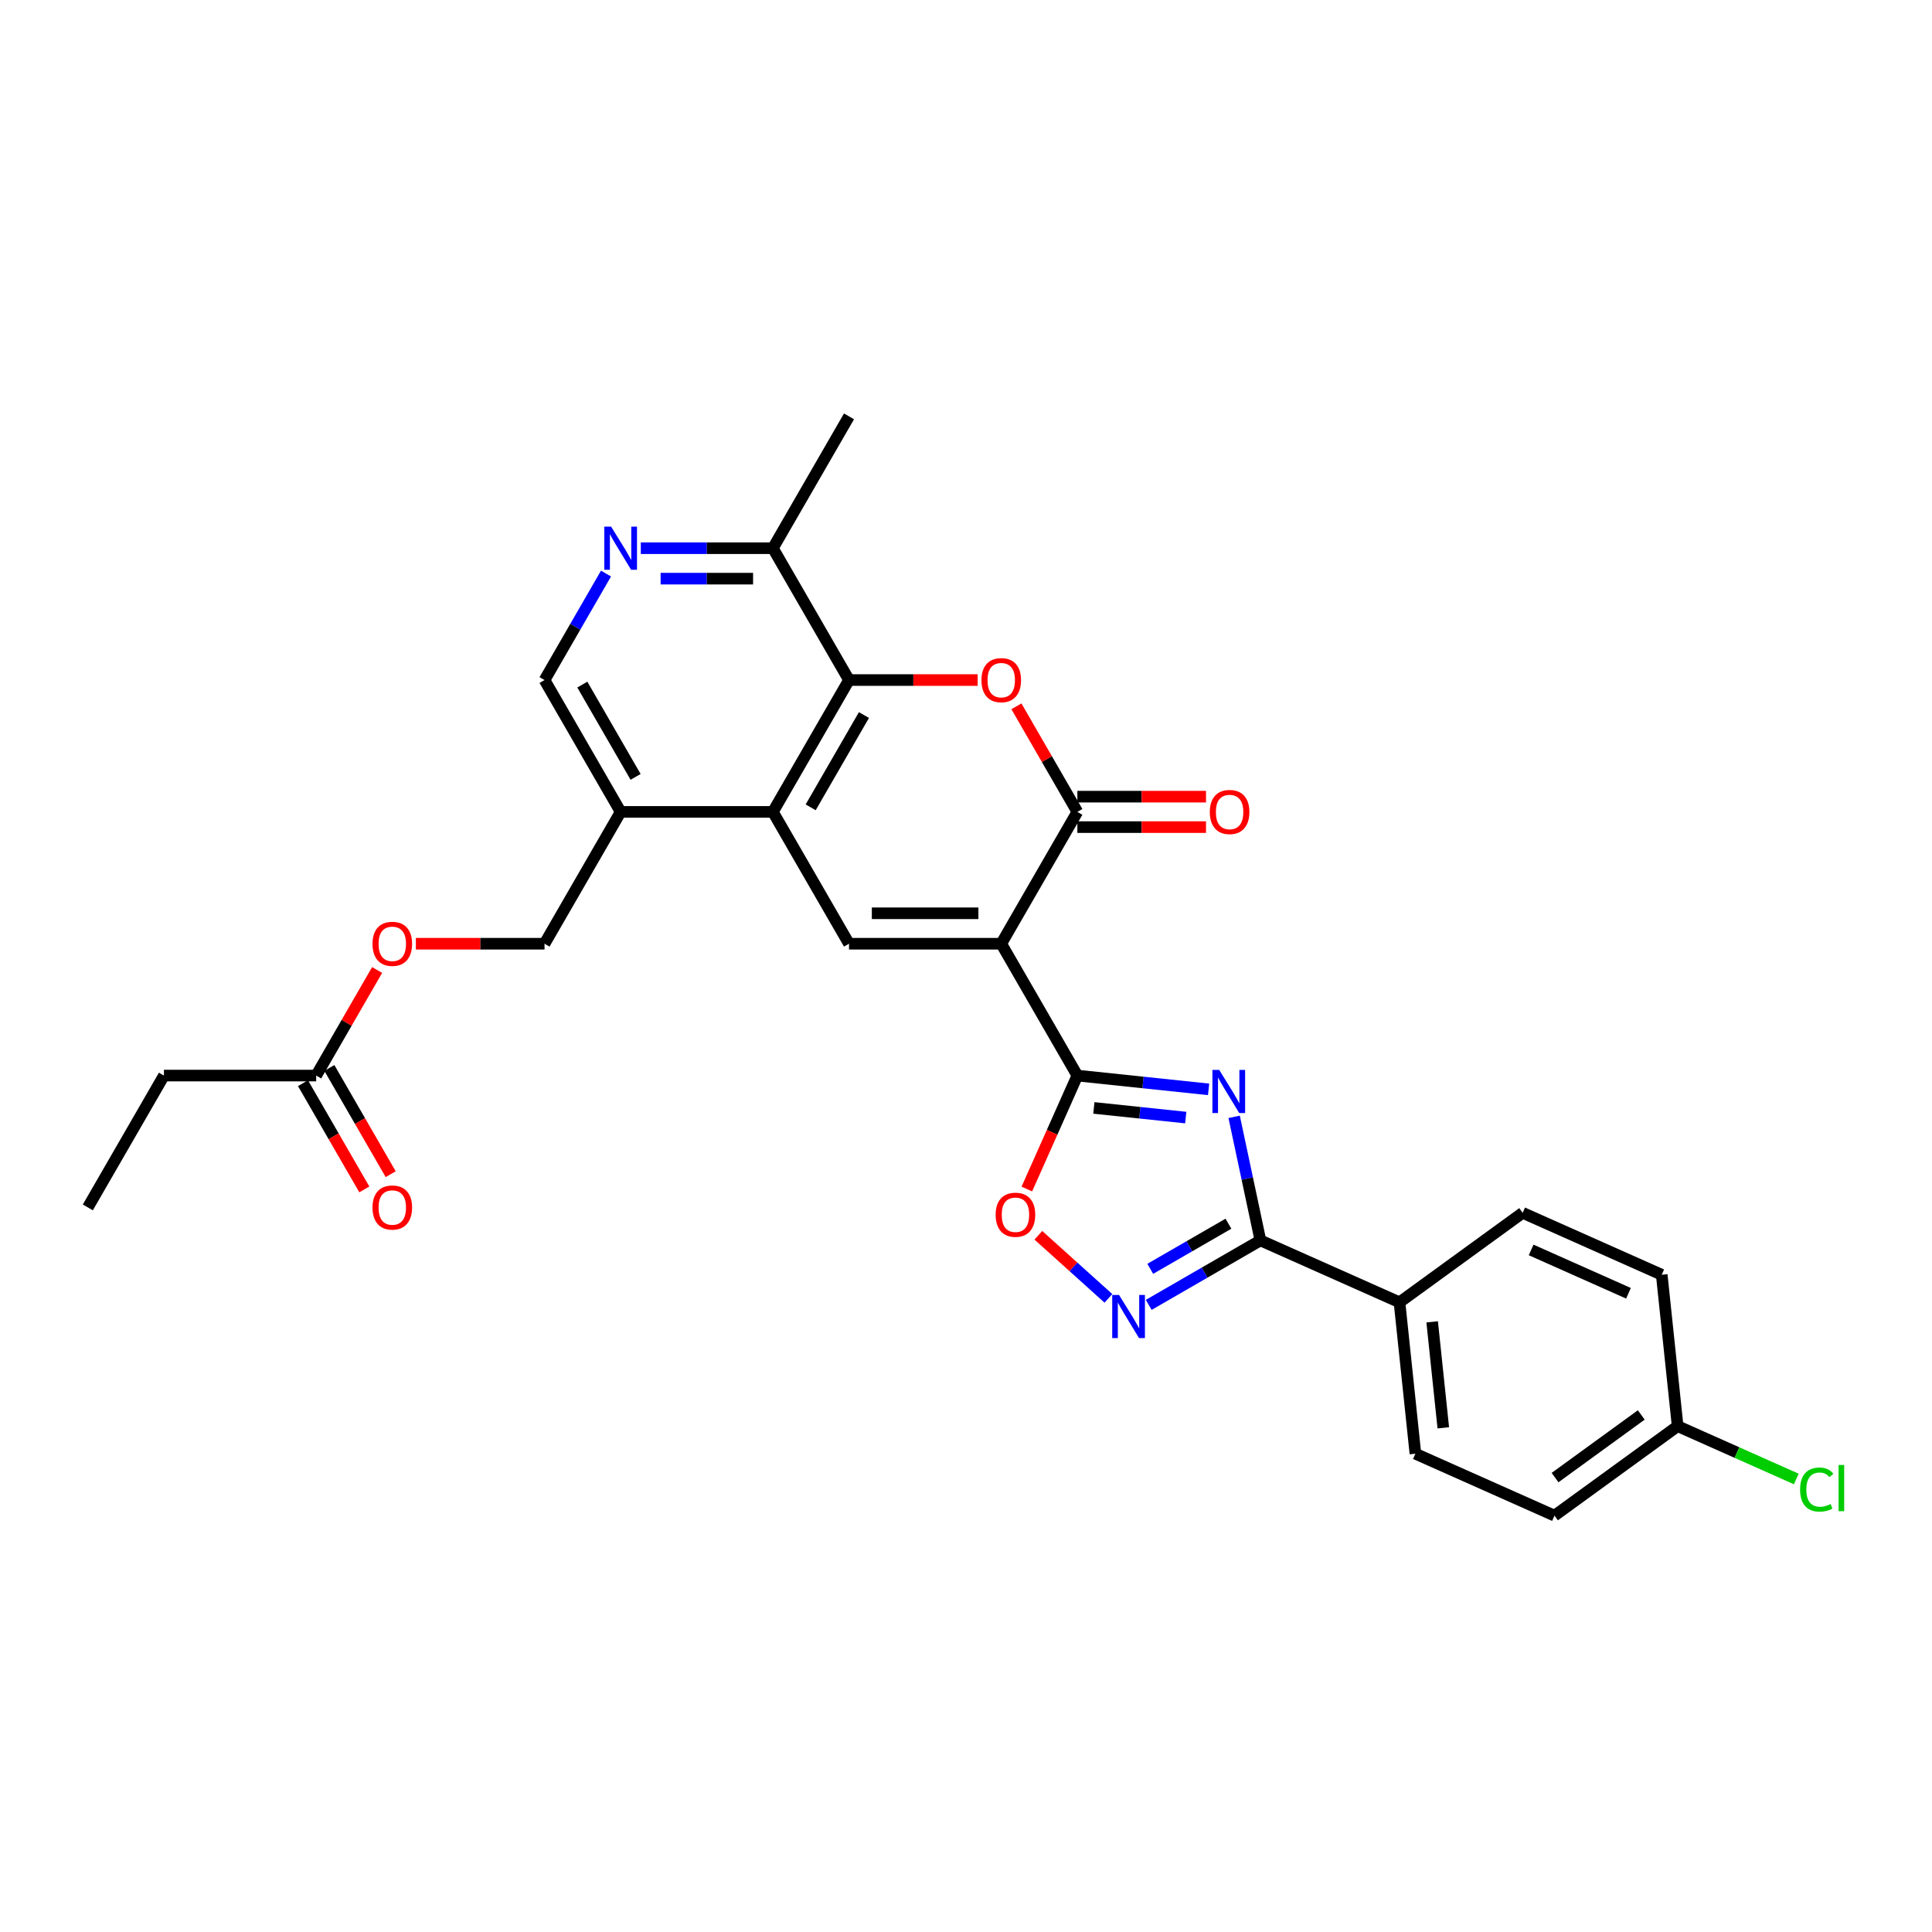 <?xml version='1.0' encoding='iso-8859-1'?>
<svg version='1.1' baseProfile='full'
              xmlns='http://www.w3.org/2000/svg'
                      xmlns:rdkit='http://www.rdkit.org/xml'
                      xmlns:xlink='http://www.w3.org/1999/xlink'
                  xml:space='preserve'
width='1000px' height='1000px' viewBox='0 0 1000 1000'>
<!-- END OF HEADER -->
<rect style='opacity:1.0;fill:#FFFFFF;stroke:none' width='1000' height='1000' x='0' y='0'> </rect>
<path class='bond-1' d='M 518.241,488.472 L 557.64,556.713' style='fill:none;fill-rule:evenodd;stroke:#000000;stroke-width:6px;stroke-linecap:butt;stroke-linejoin:miter;stroke-opacity:1' />
<path class='bond-2' d='M 518.241,488.472 L 557.64,420.231' style='fill:none;fill-rule:evenodd;stroke:#000000;stroke-width:6px;stroke-linecap:butt;stroke-linejoin:miter;stroke-opacity:1' />
<path class='bond-4' d='M 518.241,488.472 L 439.443,488.472' style='fill:none;fill-rule:evenodd;stroke:#000000;stroke-width:6px;stroke-linecap:butt;stroke-linejoin:miter;stroke-opacity:1' />
<path class='bond-4' d='M 506.421,472.713 L 451.263,472.713' style='fill:none;fill-rule:evenodd;stroke:#000000;stroke-width:6px;stroke-linecap:butt;stroke-linejoin:miter;stroke-opacity:1' />
<path class='bond-0' d='M 625.573,563.853 L 591.607,560.283' style='fill:none;fill-rule:evenodd;stroke:#0000FF;stroke-width:6px;stroke-linecap:butt;stroke-linejoin:miter;stroke-opacity:1' />
<path class='bond-0' d='M 591.607,560.283 L 557.64,556.713' style='fill:none;fill-rule:evenodd;stroke:#000000;stroke-width:6px;stroke-linecap:butt;stroke-linejoin:miter;stroke-opacity:1' />
<path class='bond-0' d='M 613.736,578.455 L 589.959,575.956' style='fill:none;fill-rule:evenodd;stroke:#0000FF;stroke-width:6px;stroke-linecap:butt;stroke-linejoin:miter;stroke-opacity:1' />
<path class='bond-0' d='M 589.959,575.956 L 566.183,573.457' style='fill:none;fill-rule:evenodd;stroke:#000000;stroke-width:6px;stroke-linecap:butt;stroke-linejoin:miter;stroke-opacity:1' />
<path class='bond-5' d='M 638.796,578.077 L 645.593,610.051' style='fill:none;fill-rule:evenodd;stroke:#0000FF;stroke-width:6px;stroke-linecap:butt;stroke-linejoin:miter;stroke-opacity:1' />
<path class='bond-5' d='M 645.593,610.051 L 652.389,642.025' style='fill:none;fill-rule:evenodd;stroke:#000000;stroke-width:6px;stroke-linecap:butt;stroke-linejoin:miter;stroke-opacity:1' />
<path class='bond-9' d='M 557.64,556.713 L 544.565,586.079' style='fill:none;fill-rule:evenodd;stroke:#000000;stroke-width:6px;stroke-linecap:butt;stroke-linejoin:miter;stroke-opacity:1' />
<path class='bond-9' d='M 544.565,586.079 L 531.491,615.444' style='fill:none;fill-rule:evenodd;stroke:#FF0000;stroke-width:6px;stroke-linecap:butt;stroke-linejoin:miter;stroke-opacity:1' />
<path class='bond-3' d='M 557.64,420.231 L 541.867,392.911' style='fill:none;fill-rule:evenodd;stroke:#000000;stroke-width:6px;stroke-linecap:butt;stroke-linejoin:miter;stroke-opacity:1' />
<path class='bond-3' d='M 541.867,392.911 L 526.093,365.591' style='fill:none;fill-rule:evenodd;stroke:#FF0000;stroke-width:6px;stroke-linecap:butt;stroke-linejoin:miter;stroke-opacity:1' />
<path class='bond-14' d='M 557.64,428.111 L 590.932,428.111' style='fill:none;fill-rule:evenodd;stroke:#000000;stroke-width:6px;stroke-linecap:butt;stroke-linejoin:miter;stroke-opacity:1' />
<path class='bond-14' d='M 590.932,428.111 L 624.224,428.111' style='fill:none;fill-rule:evenodd;stroke:#FF0000;stroke-width:6px;stroke-linecap:butt;stroke-linejoin:miter;stroke-opacity:1' />
<path class='bond-14' d='M 557.64,412.351 L 590.932,412.351' style='fill:none;fill-rule:evenodd;stroke:#000000;stroke-width:6px;stroke-linecap:butt;stroke-linejoin:miter;stroke-opacity:1' />
<path class='bond-14' d='M 590.932,412.351 L 624.224,412.351' style='fill:none;fill-rule:evenodd;stroke:#FF0000;stroke-width:6px;stroke-linecap:butt;stroke-linejoin:miter;stroke-opacity:1' />
<path class='bond-29' d='M 506.027,351.99 L 472.735,351.99' style='fill:none;fill-rule:evenodd;stroke:#FF0000;stroke-width:6px;stroke-linecap:butt;stroke-linejoin:miter;stroke-opacity:1' />
<path class='bond-29' d='M 472.735,351.99 L 439.443,351.99' style='fill:none;fill-rule:evenodd;stroke:#000000;stroke-width:6px;stroke-linecap:butt;stroke-linejoin:miter;stroke-opacity:1' />
<path class='bond-6' d='M 439.443,488.472 L 400.044,420.231' style='fill:none;fill-rule:evenodd;stroke:#000000;stroke-width:6px;stroke-linecap:butt;stroke-linejoin:miter;stroke-opacity:1' />
<path class='bond-13' d='M 652.389,642.025 L 724.374,674.075' style='fill:none;fill-rule:evenodd;stroke:#000000;stroke-width:6px;stroke-linecap:butt;stroke-linejoin:miter;stroke-opacity:1' />
<path class='bond-30' d='M 652.389,642.025 L 623.485,658.713' style='fill:none;fill-rule:evenodd;stroke:#000000;stroke-width:6px;stroke-linecap:butt;stroke-linejoin:miter;stroke-opacity:1' />
<path class='bond-30' d='M 623.485,658.713 L 594.581,675.401' style='fill:none;fill-rule:evenodd;stroke:#0000FF;stroke-width:6px;stroke-linecap:butt;stroke-linejoin:miter;stroke-opacity:1' />
<path class='bond-30' d='M 635.838,633.384 L 615.605,645.065' style='fill:none;fill-rule:evenodd;stroke:#000000;stroke-width:6px;stroke-linecap:butt;stroke-linejoin:miter;stroke-opacity:1' />
<path class='bond-30' d='M 615.605,645.065 L 595.372,656.746' style='fill:none;fill-rule:evenodd;stroke:#0000FF;stroke-width:6px;stroke-linecap:butt;stroke-linejoin:miter;stroke-opacity:1' />
<path class='bond-8' d='M 400.044,420.231 L 439.443,351.99' style='fill:none;fill-rule:evenodd;stroke:#000000;stroke-width:6px;stroke-linecap:butt;stroke-linejoin:miter;stroke-opacity:1' />
<path class='bond-8' d='M 419.602,417.875 L 447.182,370.106' style='fill:none;fill-rule:evenodd;stroke:#000000;stroke-width:6px;stroke-linecap:butt;stroke-linejoin:miter;stroke-opacity:1' />
<path class='bond-11' d='M 400.044,420.231 L 321.247,420.231' style='fill:none;fill-rule:evenodd;stroke:#000000;stroke-width:6px;stroke-linecap:butt;stroke-linejoin:miter;stroke-opacity:1' />
<path class='bond-7' d='M 573.715,672.031 L 555.584,655.705' style='fill:none;fill-rule:evenodd;stroke:#0000FF;stroke-width:6px;stroke-linecap:butt;stroke-linejoin:miter;stroke-opacity:1' />
<path class='bond-7' d='M 555.584,655.705 L 537.453,639.379' style='fill:none;fill-rule:evenodd;stroke:#FF0000;stroke-width:6px;stroke-linecap:butt;stroke-linejoin:miter;stroke-opacity:1' />
<path class='bond-12' d='M 439.443,351.99 L 400.044,283.75' style='fill:none;fill-rule:evenodd;stroke:#000000;stroke-width:6px;stroke-linecap:butt;stroke-linejoin:miter;stroke-opacity:1' />
<path class='bond-10' d='M 313.667,296.877 L 297.758,324.434' style='fill:none;fill-rule:evenodd;stroke:#0000FF;stroke-width:6px;stroke-linecap:butt;stroke-linejoin:miter;stroke-opacity:1' />
<path class='bond-10' d='M 297.758,324.434 L 281.848,351.99' style='fill:none;fill-rule:evenodd;stroke:#000000;stroke-width:6px;stroke-linecap:butt;stroke-linejoin:miter;stroke-opacity:1' />
<path class='bond-31' d='M 331.68,283.75 L 365.862,283.75' style='fill:none;fill-rule:evenodd;stroke:#0000FF;stroke-width:6px;stroke-linecap:butt;stroke-linejoin:miter;stroke-opacity:1' />
<path class='bond-31' d='M 365.862,283.75 L 400.044,283.75' style='fill:none;fill-rule:evenodd;stroke:#000000;stroke-width:6px;stroke-linecap:butt;stroke-linejoin:miter;stroke-opacity:1' />
<path class='bond-31' d='M 341.934,299.509 L 365.862,299.509' style='fill:none;fill-rule:evenodd;stroke:#0000FF;stroke-width:6px;stroke-linecap:butt;stroke-linejoin:miter;stroke-opacity:1' />
<path class='bond-31' d='M 365.862,299.509 L 389.79,299.509' style='fill:none;fill-rule:evenodd;stroke:#000000;stroke-width:6px;stroke-linecap:butt;stroke-linejoin:miter;stroke-opacity:1' />
<path class='bond-16' d='M 321.247,420.231 L 281.848,351.99' style='fill:none;fill-rule:evenodd;stroke:#000000;stroke-width:6px;stroke-linecap:butt;stroke-linejoin:miter;stroke-opacity:1' />
<path class='bond-16' d='M 328.985,402.115 L 301.406,354.347' style='fill:none;fill-rule:evenodd;stroke:#000000;stroke-width:6px;stroke-linecap:butt;stroke-linejoin:miter;stroke-opacity:1' />
<path class='bond-17' d='M 321.247,420.231 L 281.848,488.472' style='fill:none;fill-rule:evenodd;stroke:#000000;stroke-width:6px;stroke-linecap:butt;stroke-linejoin:miter;stroke-opacity:1' />
<path class='bond-27' d='M 400.044,283.75 L 439.443,215.509' style='fill:none;fill-rule:evenodd;stroke:#000000;stroke-width:6px;stroke-linecap:butt;stroke-linejoin:miter;stroke-opacity:1' />
<path class='bond-20' d='M 724.374,674.075 L 732.611,752.441' style='fill:none;fill-rule:evenodd;stroke:#000000;stroke-width:6px;stroke-linecap:butt;stroke-linejoin:miter;stroke-opacity:1' />
<path class='bond-20' d='M 741.283,684.183 L 747.049,739.039' style='fill:none;fill-rule:evenodd;stroke:#000000;stroke-width:6px;stroke-linecap:butt;stroke-linejoin:miter;stroke-opacity:1' />
<path class='bond-21' d='M 724.374,674.075 L 788.123,627.759' style='fill:none;fill-rule:evenodd;stroke:#000000;stroke-width:6px;stroke-linecap:butt;stroke-linejoin:miter;stroke-opacity:1' />
<path class='bond-15' d='M 163.651,556.713 L 179.424,529.393' style='fill:none;fill-rule:evenodd;stroke:#000000;stroke-width:6px;stroke-linecap:butt;stroke-linejoin:miter;stroke-opacity:1' />
<path class='bond-15' d='M 179.424,529.393 L 195.198,502.073' style='fill:none;fill-rule:evenodd;stroke:#FF0000;stroke-width:6px;stroke-linecap:butt;stroke-linejoin:miter;stroke-opacity:1' />
<path class='bond-19' d='M 156.827,560.653 L 172.7,588.146' style='fill:none;fill-rule:evenodd;stroke:#000000;stroke-width:6px;stroke-linecap:butt;stroke-linejoin:miter;stroke-opacity:1' />
<path class='bond-19' d='M 172.7,588.146 L 188.574,615.64' style='fill:none;fill-rule:evenodd;stroke:#FF0000;stroke-width:6px;stroke-linecap:butt;stroke-linejoin:miter;stroke-opacity:1' />
<path class='bond-19' d='M 170.475,552.773 L 186.349,580.267' style='fill:none;fill-rule:evenodd;stroke:#000000;stroke-width:6px;stroke-linecap:butt;stroke-linejoin:miter;stroke-opacity:1' />
<path class='bond-19' d='M 186.349,580.267 L 202.222,607.76' style='fill:none;fill-rule:evenodd;stroke:#FF0000;stroke-width:6px;stroke-linecap:butt;stroke-linejoin:miter;stroke-opacity:1' />
<path class='bond-26' d='M 163.651,556.713 L 84.853,556.713' style='fill:none;fill-rule:evenodd;stroke:#000000;stroke-width:6px;stroke-linecap:butt;stroke-linejoin:miter;stroke-opacity:1' />
<path class='bond-18' d='M 281.848,488.472 L 248.556,488.472' style='fill:none;fill-rule:evenodd;stroke:#000000;stroke-width:6px;stroke-linecap:butt;stroke-linejoin:miter;stroke-opacity:1' />
<path class='bond-18' d='M 248.556,488.472 L 215.264,488.472' style='fill:none;fill-rule:evenodd;stroke:#FF0000;stroke-width:6px;stroke-linecap:butt;stroke-linejoin:miter;stroke-opacity:1' />
<path class='bond-24' d='M 732.611,752.441 L 804.596,784.491' style='fill:none;fill-rule:evenodd;stroke:#000000;stroke-width:6px;stroke-linecap:butt;stroke-linejoin:miter;stroke-opacity:1' />
<path class='bond-23' d='M 788.123,627.759 L 860.108,659.809' style='fill:none;fill-rule:evenodd;stroke:#000000;stroke-width:6px;stroke-linecap:butt;stroke-linejoin:miter;stroke-opacity:1' />
<path class='bond-23' d='M 792.511,646.964 L 842.901,669.399' style='fill:none;fill-rule:evenodd;stroke:#000000;stroke-width:6px;stroke-linecap:butt;stroke-linejoin:miter;stroke-opacity:1' />
<path class='bond-22' d='M 868.345,738.175 L 860.108,659.809' style='fill:none;fill-rule:evenodd;stroke:#000000;stroke-width:6px;stroke-linecap:butt;stroke-linejoin:miter;stroke-opacity:1' />
<path class='bond-25' d='M 868.345,738.175 L 899.05,751.846' style='fill:none;fill-rule:evenodd;stroke:#000000;stroke-width:6px;stroke-linecap:butt;stroke-linejoin:miter;stroke-opacity:1' />
<path class='bond-25' d='M 899.05,751.846 L 929.756,765.517' style='fill:none;fill-rule:evenodd;stroke:#00CC00;stroke-width:6px;stroke-linecap:butt;stroke-linejoin:miter;stroke-opacity:1' />
<path class='bond-32' d='M 868.345,738.175 L 804.596,784.491' style='fill:none;fill-rule:evenodd;stroke:#000000;stroke-width:6px;stroke-linecap:butt;stroke-linejoin:miter;stroke-opacity:1' />
<path class='bond-32' d='M 849.519,732.373 L 804.895,764.794' style='fill:none;fill-rule:evenodd;stroke:#000000;stroke-width:6px;stroke-linecap:butt;stroke-linejoin:miter;stroke-opacity:1' />
<path class='bond-28' d='M 84.853,556.713 L 45.455,624.954' style='fill:none;fill-rule:evenodd;stroke:#000000;stroke-width:6px;stroke-linecap:butt;stroke-linejoin:miter;stroke-opacity:1' />
<path  class='atom-1' d='M 631.073 553.792
L 638.386 565.611
Q 639.111 566.778, 640.277 568.889
Q 641.443 571.001, 641.506 571.127
L 641.506 553.792
L 644.469 553.792
L 644.469 576.107
L 641.412 576.107
L 633.563 563.184
Q 632.649 561.672, 631.672 559.938
Q 630.727 558.204, 630.443 557.669
L 630.443 576.107
L 627.543 576.107
L 627.543 553.792
L 631.073 553.792
' fill='#0000FF'/>
<path  class='atom-4' d='M 507.997 352.053
Q 507.997 346.695, 510.645 343.701
Q 513.293 340.707, 518.241 340.707
Q 523.19 340.707, 525.837 343.701
Q 528.485 346.695, 528.485 352.053
Q 528.485 357.475, 525.806 360.564
Q 523.127 363.621, 518.241 363.621
Q 513.324 363.621, 510.645 360.564
Q 507.997 357.506, 507.997 352.053
M 518.241 361.099
Q 521.645 361.099, 523.473 358.83
Q 525.333 356.529, 525.333 352.053
Q 525.333 347.672, 523.473 345.466
Q 521.645 343.228, 518.241 343.228
Q 514.837 343.228, 512.977 345.434
Q 511.149 347.641, 511.149 352.053
Q 511.149 356.561, 512.977 358.83
Q 514.837 361.099, 518.241 361.099
' fill='#FF0000'/>
<path  class='atom-8' d='M 579.215 670.266
L 586.528 682.086
Q 587.253 683.252, 588.419 685.364
Q 589.585 687.476, 589.648 687.602
L 589.648 670.266
L 592.611 670.266
L 592.611 692.582
L 589.554 692.582
L 581.705 679.659
Q 580.791 678.146, 579.814 676.413
Q 578.869 674.679, 578.585 674.143
L 578.585 692.582
L 575.685 692.582
L 575.685 670.266
L 579.215 670.266
' fill='#0000FF'/>
<path  class='atom-10' d='M 515.346 628.761
Q 515.346 623.403, 517.994 620.409
Q 520.642 617.414, 525.59 617.414
Q 530.539 617.414, 533.186 620.409
Q 535.834 623.403, 535.834 628.761
Q 535.834 634.183, 533.155 637.271
Q 530.475 640.329, 525.59 640.329
Q 520.673 640.329, 517.994 637.271
Q 515.346 634.214, 515.346 628.761
M 525.59 637.807
Q 528.994 637.807, 530.822 635.538
Q 532.682 633.237, 532.682 628.761
Q 532.682 624.38, 530.822 622.174
Q 528.994 619.936, 525.59 619.936
Q 522.186 619.936, 520.326 622.142
Q 518.498 624.349, 518.498 628.761
Q 518.498 633.269, 520.326 635.538
Q 522.186 637.807, 525.59 637.807
' fill='#FF0000'/>
<path  class='atom-11' d='M 316.314 272.592
L 323.626 284.411
Q 324.351 285.578, 325.518 287.689
Q 326.684 289.801, 326.747 289.927
L 326.747 272.592
L 329.71 272.592
L 329.71 294.907
L 326.652 294.907
L 318.804 281.984
Q 317.89 280.472, 316.913 278.738
Q 315.967 277.004, 315.684 276.469
L 315.684 294.907
L 312.784 294.907
L 312.784 272.592
L 316.314 272.592
' fill='#0000FF'/>
<path  class='atom-15' d='M 626.194 420.294
Q 626.194 414.936, 628.842 411.942
Q 631.489 408.947, 636.438 408.947
Q 641.386 408.947, 644.034 411.942
Q 646.681 414.936, 646.681 420.294
Q 646.681 425.716, 644.002 428.804
Q 641.323 431.862, 636.438 431.862
Q 631.521 431.862, 628.842 428.804
Q 626.194 425.747, 626.194 420.294
M 636.438 429.34
Q 639.842 429.34, 641.67 427.071
Q 643.53 424.77, 643.53 420.294
Q 643.53 415.913, 641.67 413.707
Q 639.842 411.469, 636.438 411.469
Q 633.034 411.469, 631.174 413.675
Q 629.346 415.882, 629.346 420.294
Q 629.346 424.801, 631.174 427.071
Q 633.034 429.34, 636.438 429.34
' fill='#FF0000'/>
<path  class='atom-19' d='M 192.806 488.535
Q 192.806 483.177, 195.454 480.183
Q 198.102 477.188, 203.05 477.188
Q 207.999 477.188, 210.646 480.183
Q 213.294 483.177, 213.294 488.535
Q 213.294 493.956, 210.615 497.045
Q 207.936 500.103, 203.05 500.103
Q 198.133 500.103, 195.454 497.045
Q 192.806 493.988, 192.806 488.535
M 203.05 497.581
Q 206.454 497.581, 208.282 495.312
Q 210.142 493.011, 210.142 488.535
Q 210.142 484.154, 208.282 481.948
Q 206.454 479.71, 203.05 479.71
Q 199.646 479.71, 197.786 481.916
Q 195.958 484.122, 195.958 488.535
Q 195.958 493.042, 197.786 495.312
Q 199.646 497.581, 203.05 497.581
' fill='#FF0000'/>
<path  class='atom-20' d='M 192.806 625.017
Q 192.806 619.659, 195.454 616.664
Q 198.102 613.67, 203.05 613.67
Q 207.999 613.67, 210.646 616.664
Q 213.294 619.659, 213.294 625.017
Q 213.294 630.438, 210.615 633.527
Q 207.936 636.584, 203.05 636.584
Q 198.133 636.584, 195.454 633.527
Q 192.806 630.47, 192.806 625.017
M 203.05 634.063
Q 206.454 634.063, 208.282 631.793
Q 210.142 629.493, 210.142 625.017
Q 210.142 620.636, 208.282 618.429
Q 206.454 616.191, 203.05 616.191
Q 199.646 616.191, 197.786 618.398
Q 195.958 620.604, 195.958 625.017
Q 195.958 629.524, 197.786 631.793
Q 199.646 634.063, 203.05 634.063
' fill='#FF0000'/>
<path  class='atom-26' d='M 931.726 770.997
Q 931.726 765.45, 934.31 762.55
Q 936.926 759.619, 941.875 759.619
Q 946.477 759.619, 948.935 762.865
L 946.855 764.567
Q 945.058 762.204, 941.875 762.204
Q 938.502 762.204, 936.706 764.473
Q 934.941 766.711, 934.941 770.997
Q 934.941 775.41, 936.769 777.679
Q 938.628 779.949, 942.221 779.949
Q 944.68 779.949, 947.548 778.467
L 948.431 780.831
Q 947.265 781.588, 945.499 782.029
Q 943.734 782.47, 941.78 782.47
Q 936.926 782.47, 934.31 779.507
Q 931.726 776.545, 931.726 770.997
' fill='#00CC00'/>
<path  class='atom-26' d='M 951.646 758.264
L 954.545 758.264
L 954.545 782.187
L 951.646 782.187
L 951.646 758.264
' fill='#00CC00'/>
</svg>
